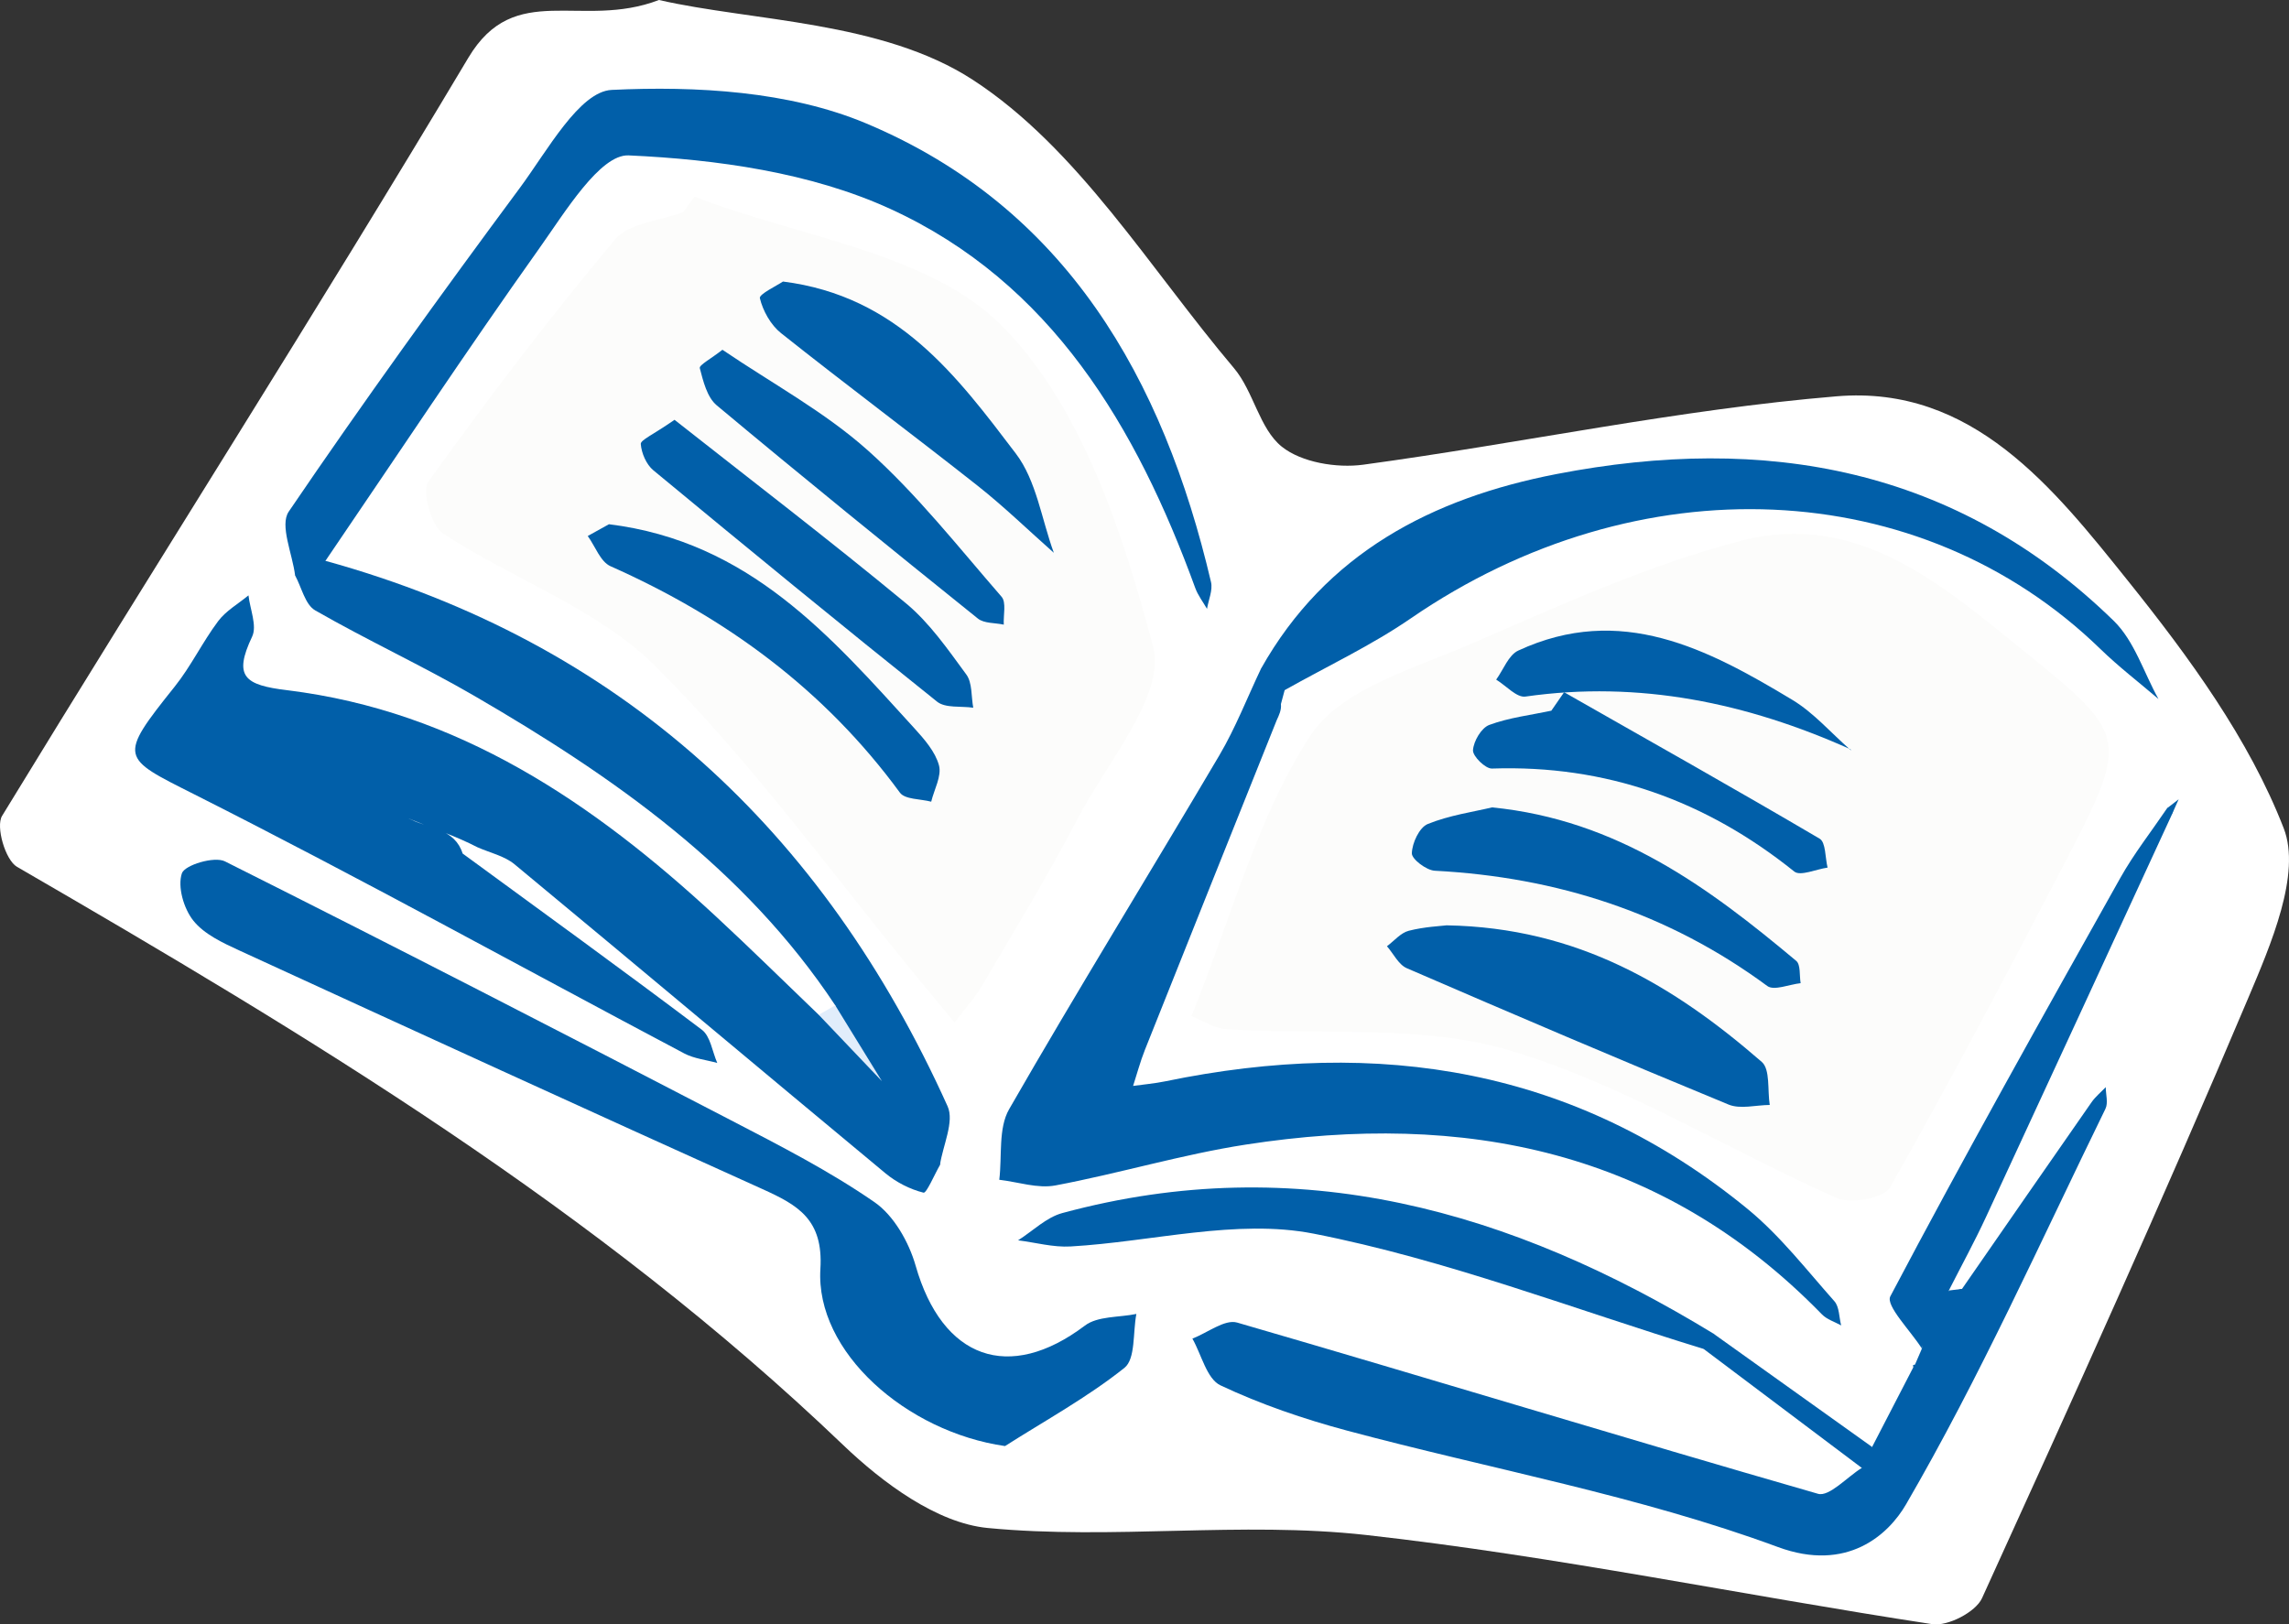   <svg xmlns="http://www.w3.org/2000/svg" viewBox="0 0 301.783 214.201" width="100%" style="vertical-align: middle; max-width: 100%; width: 100%;">
   <rect x="0" y="0" width="301.783" height="214.201" fill="#333333" stroke="none"/>
   <g>
    <g>
     <path d="M86.877,0c12.278,2.814,29.413,2.737,41.396,10.537,13.866,9.026,23.317,24.882,34.411,38.003,2.595,3.069,3.347,7.983,6.308,10.359,2.593,2.081,7.243,2.851,10.736,2.377,20.846-2.826,41.528-7.282,62.446-9.021,17.875-1.486,28.565,12.095,38.404,24.368,8.027,10.012,15.938,20.825,20.508,32.594,2.337,6.019-1.71,15.359-4.697,22.43-11.225,26.566-23.115,52.855-35.082,79.1-.832,1.824-4.525,3.73-6.554,3.42-24.913-3.799-49.656-8.971-74.67-11.761-16.45-1.835-33.371,.668-49.872-.923-6.69-.645-13.842-5.954-19.05-10.941C78.748,159.501,40.739,136.605,2.238,114.3c-1.53-.887-2.82-5.311-1.964-6.715C20.651,74.191,41.708,41.204,61.747,7.614c6.139-10.29,14.845-3.679,25.13-7.614Z" fill="#ffffff">
     </path>
     <path d="M157.082,133.989c5.414-13.393,8.738-26.42,15.726-37.051,4.002-6.087,13.726-8.815,21.291-12.098,11.61-5.039,23.288-10.372,35.47-13.537,15.459-4.016,26.667,5.982,37.659,14.866,13.379,10.812,13.477,11.293,4.896,27.789-7.444,14.31-14.988,28.574-22.931,42.609-.8,1.414-5.167,2.237-7.021,1.414-14.441-6.409-28.156-15.014-43.133-19.47-11.726-3.49-24.939-1.972-37.482-2.818-1.48-.1-2.901-1.081-4.476-1.703Z" fill="rgb(252, 252, 251)">
     </path>
     <path d="M91.569,25.936c13.755,5.335,30.809,7.369,40.381,16.889,10.566,10.508,16.098,27.399,20.088,42.493,1.66,6.28-6.103,15.226-10.017,22.734-3.886,7.456-8.279,14.651-12.544,21.906-1.019,1.734-2.41,3.252-3.629,4.869-1.464-1.771-2.929-3.541-4.393-5.313-11.583-14.021-22.254-28.956-35.096-41.716-7.579-7.53-18.732-11.412-27.943-17.443-1.575-1.031-2.832-5.605-1.914-6.882,7.831-10.901,15.976-21.605,24.586-31.902,1.82-2.177,5.93-2.448,8.985-3.597,.498-.679,.997-1.358,1.495-2.037Z" fill="rgb(252, 252, 251)">
     </path>
     <path d="M60.996,112.55c10.534,7.717,21.114,15.375,31.539,23.238,1.134,.855,1.374,2.888,2.029,4.375-1.46-.407-3.052-.564-4.36-1.257-21.544-11.408-42.883-23.217-64.646-34.191-9.607-4.845-10.056-4.762-2.528-14.174,2.151-2.689,3.666-5.878,5.737-8.641,1.021-1.362,2.643-2.276,3.993-3.393,.205,1.834,1.154,4.019,.481,5.439-2.516,5.306-.976,6.385,4.637,7.071,22.51,2.752,40.334,14.839,56.494,29.81,4.593,4.255,9.05,8.655,13.569,12.989,3.43,1.725,5.059,5.303,7.906,7.627,.377,.264,.707,.578,1.005,.924,.575,.976,1.336,1.765,2.368,2.282,2.717,2.396,4.944,5.05,4.699,8.985-.737,1.279-1.769,3.732-2.16,3.634-1.78-.445-3.584-1.364-5.014-2.55-16.327-13.554-32.566-27.215-48.907-40.751-1.339-1.11-3.261-1.52-4.911-2.256-2.783-1.446-5.763-2.429-8.652-3.622-1.229-.507-2.489-.889-3.512-1.778,1.048,.901,2.368,1.248,3.581,1.826,2.409,1.148,5.627,1.175,6.651,4.415Z" fill="rgb(1,95,169)">
     </path>
     <path d="M169.369,91.005c-.164,.611-.328,1.221-.492,1.832,.085,.781-.247,1.454-.557,2.133-5.796,14.487-11.602,28.97-17.375,43.467-.616,1.547-1.043,3.168-1.557,4.755,1.416-.198,2.848-.318,4.245-.607,28.112-5.816,54.107-1.746,76.768,16.831,4.274,3.504,7.747,8.001,11.445,12.167,.66,.744,.614,2.111,.893,3.191-.851-.476-1.877-.784-2.529-1.453-21.112-21.676-47.179-26.839-75.948-22.395-8.449,1.305-16.706,3.808-25.122,5.389-2.335,.439-4.922-.461-7.394-.747,.382-3.129-.152-6.781,1.295-9.301,9.007-15.685,18.522-31.079,27.714-46.661,2.141-3.63,3.681-7.613,5.497-11.434,2.946-1.141,3.584,.241,3.116,2.834Z" fill="rgb(1,95,169)">
     </path>
     <path d="M132.503,190.682c-12.98-1.862-25.019-12.4-24.342-23.36,.401-6.496-2.923-8.399-7.627-10.521-23.038-10.394-46.017-20.917-68.983-31.47-2.198-1.01-4.649-2.152-6.074-3.95-1.26-1.589-2.087-4.454-1.498-6.223,.365-1.095,4.278-2.277,5.672-1.579,22.334,11.195,44.545,22.637,66.722,34.143,6.447,3.345,12.964,6.681,18.913,10.792,2.559,1.768,4.544,5.275,5.43,8.378,3.512,12.298,12.316,15.46,22.321,7.902,1.684-1.272,4.493-1.06,6.783-1.534-.473,2.435-.096,5.934-1.576,7.111-4.886,3.888-10.442,6.938-15.741,10.31Z" fill="rgb(1,95,169)">
     </path>
     <path d="M38.908,75.881c-.352-2.854-2.06-6.623-.842-8.416,9.822-14.457,20.064-28.64,30.472-42.689,3.598-4.857,7.856-12.719,12.113-12.921,11.144-.529,23.399,.163,33.511,4.404,26.387,11.065,39.205,33.677,45.498,60.49,.253,1.079-.332,2.353-.527,3.536-.522-.911-1.19-1.768-1.545-2.74-7.744-21.247-19.002-40.309-40.245-50.015-10.465-4.781-22.834-6.512-34.46-7.039-3.763-.171-8.414,7.518-11.77,12.24-9.645,13.568-18.836,27.458-28.205,41.221-.631,2.091-1.747,3.182-3.999,1.928Z" fill="rgb(1,95,169)">
     </path>
     <path d="M258.673,169.958c5.688-8.209,11.367-16.424,17.08-24.616,.514-.738,1.242-1.328,1.871-1.986,.003,.958,.339,2.077-.039,2.85-8.557,17.512-16.531,35.368-26.304,52.182-2.285,3.931-7.715,8.993-16.884,5.606-18.325-6.769-37.851-10.271-56.819-15.354-5.694-1.526-11.354-3.456-16.669-5.963-1.804-.851-2.5-4.043-3.702-6.165,1.981-.758,4.275-2.586,5.897-2.115,25.559,7.422,51.009,15.222,76.586,22.579,1.472,.423,3.826-2.206,5.77-3.414-.396-1.336,.484-2.046,1.358-2.76,1.813-3.505,3.625-7.01,5.438-10.516l.22-.35,.909-2.107c.008-.218,.017-.437,.025-.655,.079-.883,.115-1.775,.529-2.592,.208-.405,.475-.767,.783-1.099,1.36-1.125,1.948-3.117,3.95-3.527Z" fill="rgb(1,95,169)">
     </path>
     <path d="M38.908,75.881c1.333-.643,2.666-1.285,3.999-1.928,38.969,10.777,65.64,35.598,82.024,71.924,.913,2.024-.618,5.145-1.012,7.755-1.799-2.636-3.599-5.272-5.398-7.909-1.486-.542-1.838-1.988-2.531-3.161l.287,.009c-3.078-2.707-5.281-5.949-6.157-10.004-11.981-18.064-29.181-30.114-47.521-40.771-6.882-3.999-14.144-7.344-21.046-11.31-1.328-.763-1.786-3.032-2.646-4.606Z" fill="rgb(1,95,169)">
     </path>
     <path d="M169.369,91.005c-1.039-.945-2.077-1.889-3.116-2.834,8.558-15.236,22.585-22.491,38.956-25.661,27.502-5.325,52.72-.872,73.467,19.355,2.727,2.658,3.967,6.834,5.896,10.307-2.561-2.193-5.25-4.255-7.663-6.6-23.701-23.024-60.961-24.607-90.902-4.036-5.239,3.6-11.076,6.334-16.637,9.469Z" fill="rgb(1,95,169)">
     </path>
     <path d="M253.385,177.832c-1.48-2.348-4.811-5.667-4.162-6.898,9.785-18.556,20.053-36.86,30.317-55.162,1.799-3.209,4.101-6.137,6.171-9.194,.711-.225,.939,.013,.684,.712-8.178,17.726-16.337,35.46-24.551,53.17-1.526,3.29-3.27,6.48-4.914,9.717,.052,1.777-1.132,3.081-1.77,4.594l-.116-.061c-.948,.831-1.153,2.084-1.776,3.1l.117,.023Z" fill="rgb(1,95,169)">
     </path>
     <path d="M224.604,177.872c-17.103-5.233-33.948-11.774-51.407-15.198-10.177-1.996-21.333,1.076-32.059,1.689-2.282,.13-4.608-.52-6.914-.81,1.937-1.227,3.719-3.023,5.834-3.596,31.125-8.423,59.237-.33,85.814,15.881,.693,1.371,.482,2.18-1.269,2.034Z" fill="rgb(1,95,169)">
     </path>
     <path d="M224.604,177.872c.423-.678,.846-1.356,1.269-2.034,6.982,4.988,13.964,9.975,20.946,14.964-.453,.922-.906,1.843-1.359,2.762-6.952-5.231-13.904-10.462-20.856-15.692Z" fill="rgb(1,95,169)">
     </path>
     <path d="M110.121,132.568c2.051,3.335,4.102,6.669,6.155,10.004-2.777-2.92-5.557-5.839-8.336-8.758,.727-.415,1.454-.83,2.18-1.246Z" fill="rgb(225,237,251)3px3px0px">
     </path>
     <path d="M255.16,174.769c.595-1.535,1.191-3.071,1.778-4.6,.576-.068,1.161-.141,1.74-.213-1.176,1.605-2.347,3.209-3.518,4.813Z" fill="rgb(1,95,169)">
     </path>
     <path d="M168.32,94.97c.186-.711,.371-1.422,.557-2.133-.186,.711-.371,1.422-.557,2.133Z" fill="rgb(1,95,169)">
     </path>
     <path d="M285.711,106.577c.508-.394,1.016-.787,1.524-1.181-.282,.63-.565,1.259-.844,1.891-.226-.234-.454-.471-.68-.71Z" fill="rgb(1,95,169)">
     </path>
     <polygon points="252.476 179.938 252.59 180.212 252.254 180.292 252.211 180.007 252.476 179.938" fill="rgb(1,95,169)">
     </polygon>
     <path d="M190.722,122.017c17.334,.299,30.022,7.994,41.547,18.008,1.139,.99,.74,3.742,1.055,5.677-1.821,.012-3.876,.588-5.427-.051-14.201-5.851-28.33-11.878-42.425-17.981-1.087-.471-1.752-1.909-2.614-2.897,.95-.705,1.808-1.765,2.87-2.038,2.07-.532,4.254-.622,4.994-.717Z" fill="rgb(1,95,169)">
     </path>
     <path d="M196.718,106.465c16.526,1.642,28.526,10.551,40.098,20.24,.597,.5,.406,1.938,.581,2.939-1.491,.16-3.507,1.029-4.394,.374-13.055-9.632-27.732-14.357-43.838-15.201-1.112-.058-3.046-1.527-3.026-2.3,.034-1.351,.989-3.411,2.094-3.86,2.849-1.157,5.991-1.595,8.485-2.193Z" fill="rgb(1,95,169)">
     </path>
     <path d="M206.211,91.279c11.252,6.401,22.536,12.75,33.693,19.312,.816,.48,.718,2.506,1.045,3.813-1.495,.21-3.589,1.164-4.393,.518-11.668-9.373-24.819-14.087-39.861-13.579-.863,.029-2.546-1.631-2.495-2.419,.077-1.193,1.104-2.947,2.148-3.334,2.6-.965,5.437-1.292,8.18-1.876l1.683-2.436Z" fill="rgb(1,95,169)">
     </path>
     <path d="M243.949,98.793c-13.659-6.117-27.802-9.084-42.839-6.941-1.154,.165-2.563-1.449-3.854-2.236,.956-1.308,1.624-3.233,2.912-3.829,13.499-6.254,24.961-.233,36.133,6.499,2.826,1.703,5.087,4.34,7.607,6.547l.042-.041Z" fill="rgb(1,95,169)">
     </path>
     <polygon points="243.908 98.835 244.079 98.946 243.95 98.793 243.908 98.835" fill="rgb(1,95,169)">
     </polygon>
     <path d="M80.285,69.127c18.488,2.283,29.245,14.798,40.258,26.896,1.32,1.45,2.763,3.095,3.251,4.893,.381,1.403-.63,3.183-1.023,4.796-1.407-.374-3.457-.279-4.125-1.191-9.925-13.548-22.908-23.084-38.156-29.858-1.329-.591-2.015-2.622-3-3.984,1.088-.604,2.176-1.208,2.795-1.552Z" fill="rgb(1,95,169)">
     </path>
     <path d="M103.225,37.124c15.134,1.907,22.952,12.488,30.702,22.683,2.715,3.572,3.399,8.679,5.01,13.086-3.357-2.971-6.582-6.108-10.096-8.881-8.569-6.762-17.321-13.292-25.867-20.082-1.356-1.077-2.388-2.929-2.794-4.609-.128-.529,2.277-1.667,3.045-2.196Z" fill="rgb(1,95,169)">
     </path>
     <path d="M88.929,55.358c10.052,7.922,20.428,15.858,30.489,24.174,3.128,2.585,5.546,6.094,7.98,9.406,.805,1.096,.638,2.902,.915,4.383-1.61-.237-3.667,.081-4.763-.795-12.571-10.049-25.017-20.254-37.415-30.515-.923-.764-1.56-2.254-1.653-3.459-.041-.539,1.594-1.206,4.447-3.194Z" fill="rgb(1,95,169)">
     </path>
     <path d="M95.247,46.123c6.557,4.45,13.464,8.173,19.153,13.253,6.476,5.783,11.921,12.728,17.647,19.313,.65,.748,.22,2.429,.291,3.678-1.153-.25-2.595-.144-3.417-.805-11.549-9.285-23.061-18.616-34.431-28.117-1.264-1.056-1.779-3.173-2.23-4.904-.104-.4,1.486-1.239,2.986-2.418Z" fill="rgb(1,95,169)">
     </path>
     <path d="M115.991,142.563c.844,1.053,1.688,2.107,2.531,3.161-.844-1.053-1.688-2.107-2.531-3.161Z" fill="rgb(225,237,251)3px3px0px">
     </path>
     <path d="M253.268,177.809c.592-1.033,1.185-2.066,1.776-3.1-.592,1.033-1.184,2.066-1.776,3.1Z" fill="rgb(1,95,169)">
     </path>
    </g>
   </g>
  </svg>
